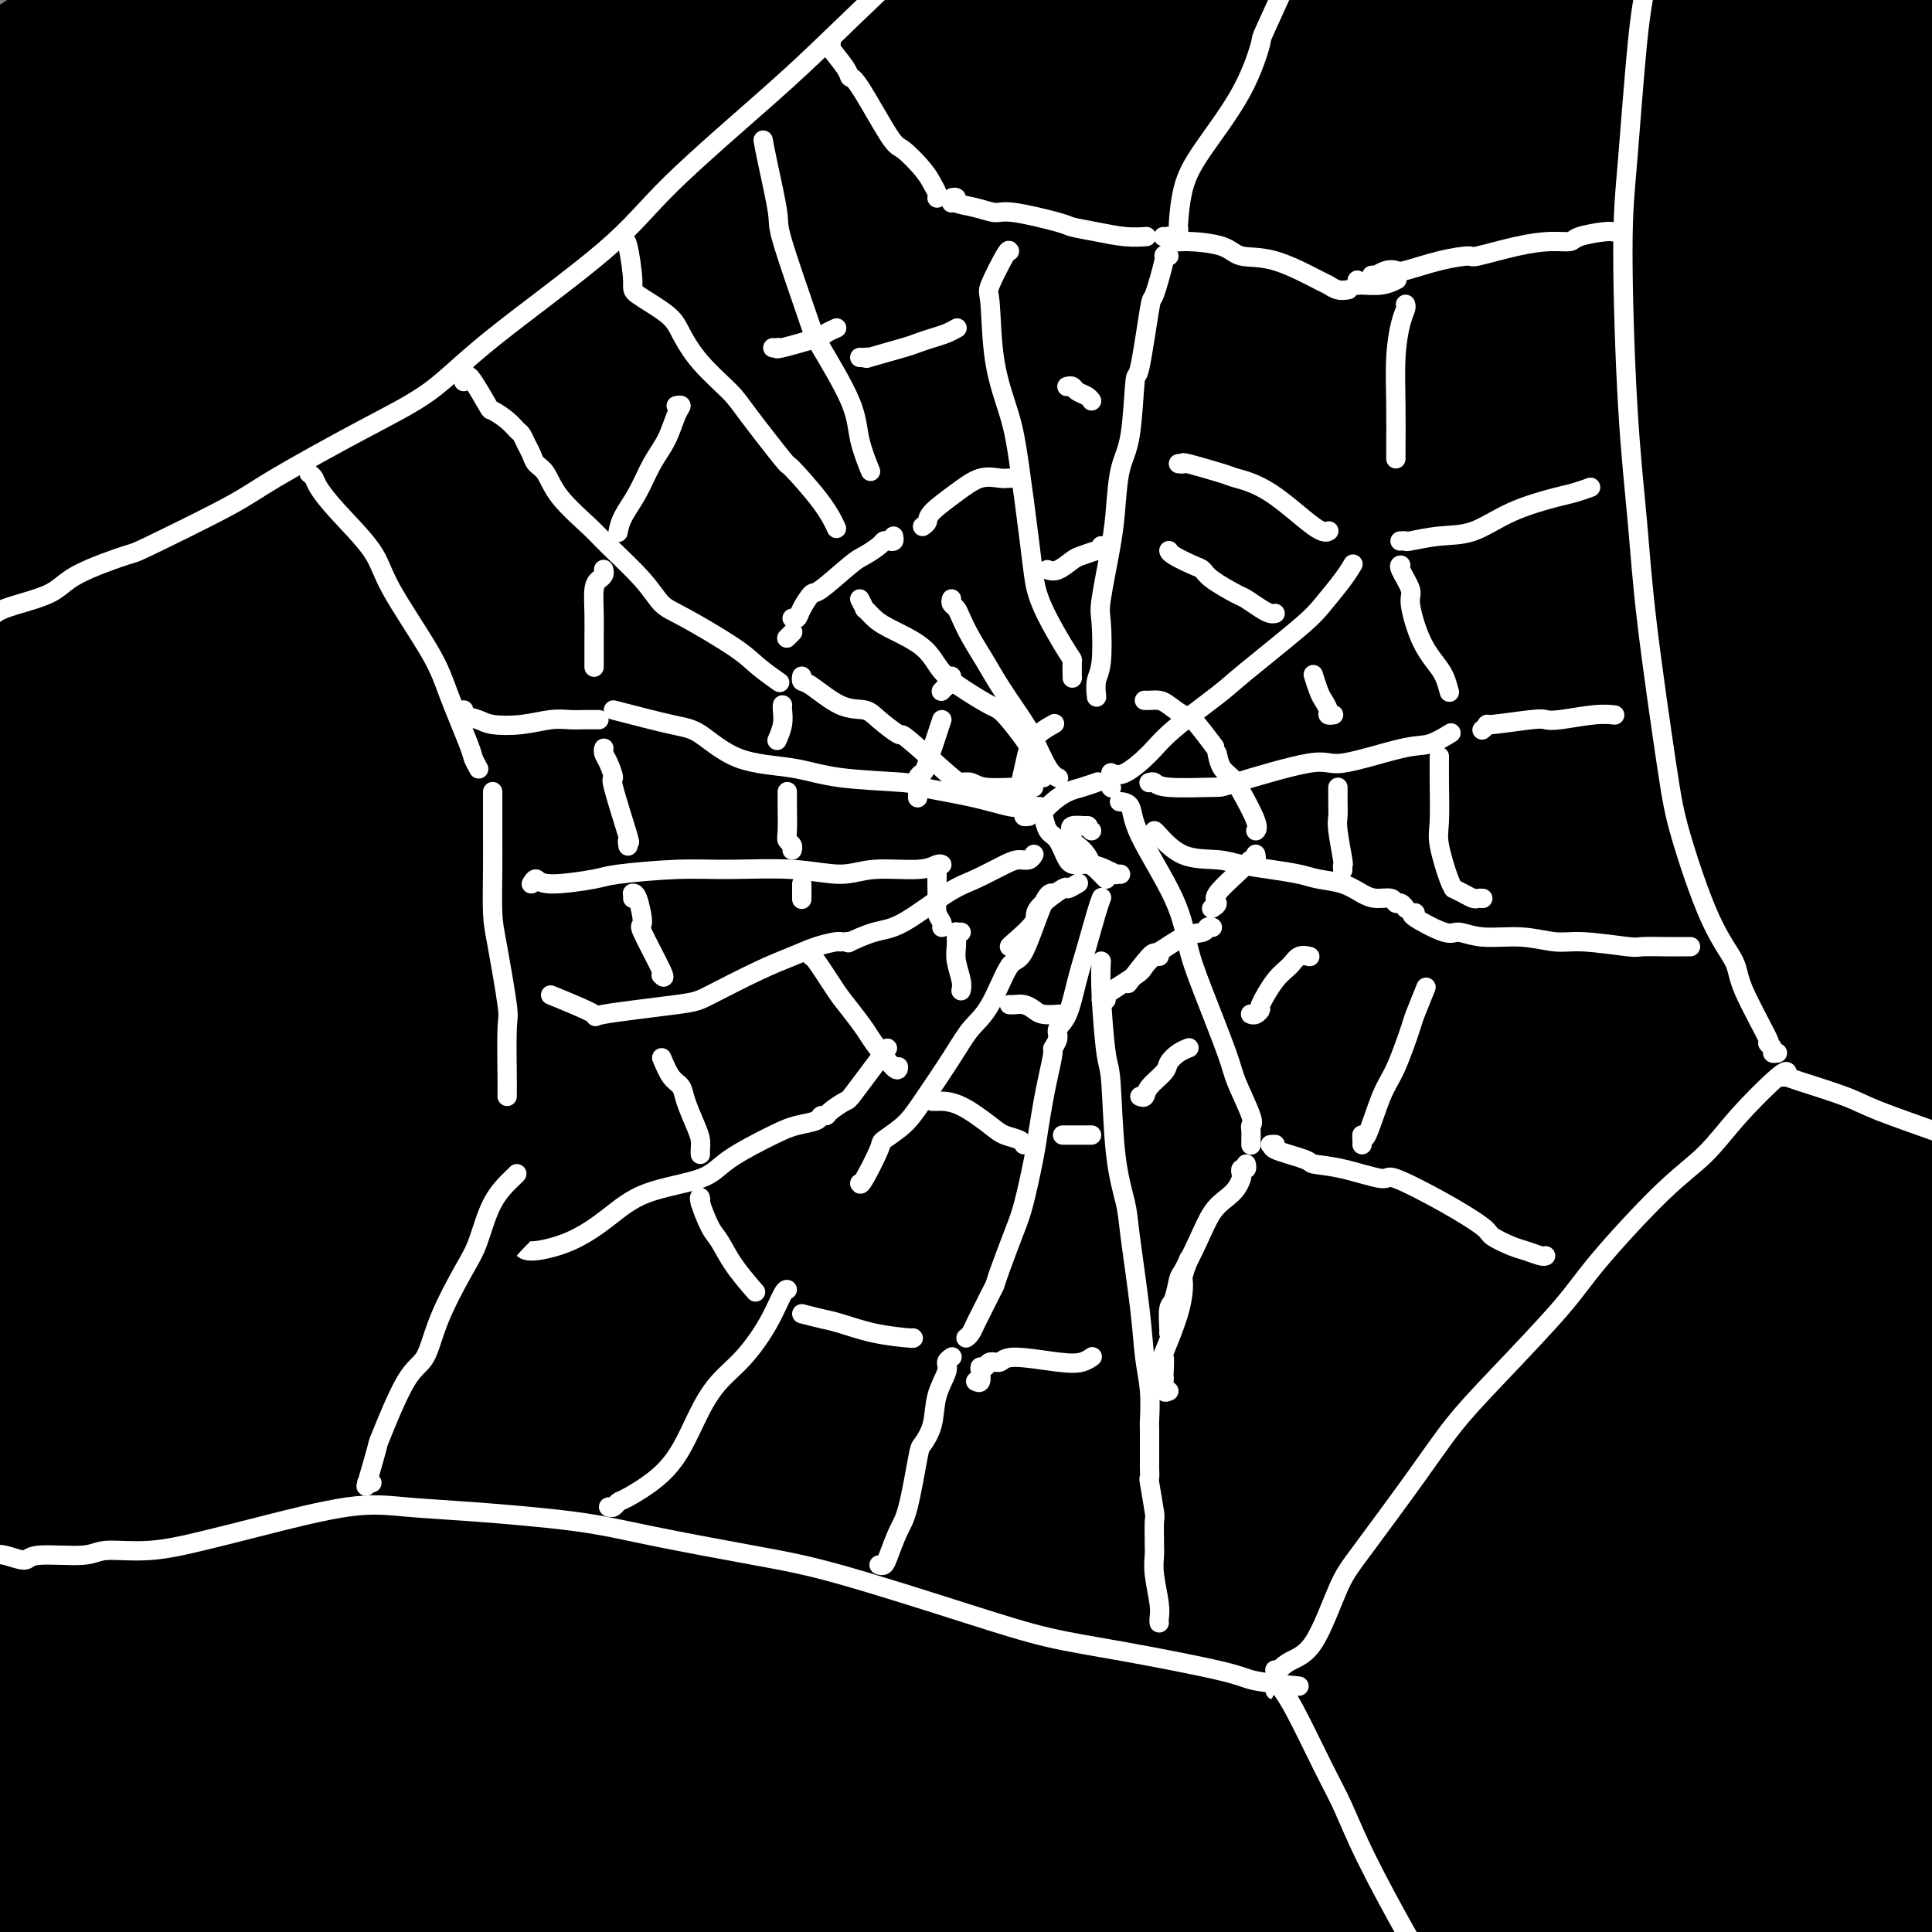 <svg viewBox='0 0 400 400' version='1.1' xmlns='http://www.w3.org/2000/svg' xmlns:xlink='http://www.w3.org/1999/xlink'><rect x="0" y="0" width="400" height="400" fill="#808080" stroke="none"/><g fill='none' stroke='#000000' stroke-width='28' stroke-linecap='round' stroke-linejoin='round'><path d='M11,23c-3.185,0.025 -6.370,0.049 -8,0c-1.630,-0.049 -1.706,-0.172 -2,0c-0.294,0.172 -0.808,0.638 0,0c0.808,-0.638 2.936,-2.381 5,-5c2.064,-2.619 4.063,-6.114 7,-9c2.937,-2.886 6.810,-5.163 10,-8c3.190,-2.837 5.695,-6.235 8,-8c2.305,-1.765 4.408,-1.897 5,-2c0.592,-0.103 -0.327,-0.176 -1,0c-0.673,0.176 -1.099,0.601 -5,4c-3.901,3.399 -11.275,9.772 -17,14c-5.725,4.228 -9.801,6.310 -15,10c-5.199,3.690 -11.522,8.988 -14,11c-2.478,2.012 -1.110,0.739 -1,1c0.110,0.261 -1.039,2.055 1,1c2.039,-1.055 7.264,-4.959 12,-8c4.736,-3.041 8.981,-5.220 17,-10c8.019,-4.780 19.812,-12.163 28,-17c8.188,-4.837 12.770,-7.128 17,-9c4.230,-1.872 8.106,-3.324 10,-4c1.894,-0.676 1.805,-0.577 0,1c-1.805,1.577 -5.325,4.630 -16,13c-10.675,8.370 -28.503,22.057 -41,31c-12.497,8.943 -19.663,13.144 -29,20c-9.337,6.856 -20.845,16.368 -26,21c-5.155,4.632 -3.957,4.382 -4,5c-0.043,0.618 -1.326,2.102 5,-2c6.326,-4.102 20.263,-13.790 31,-21c10.737,-7.210 18.275,-11.941 35,-22c16.725,-10.059 42.636,-25.445 60,-35c17.364,-9.555 26.182,-13.277 35,-17'/><path d='M118,-22c19.242,-9.714 19.848,-8.001 22,-8c2.152,0.001 5.851,-1.712 5,0c-0.851,1.712 -6.253,6.847 -22,17c-15.747,10.153 -41.841,25.322 -62,38c-20.159,12.678 -34.384,22.864 -48,32c-13.616,9.136 -26.624,17.220 -38,26c-11.376,8.780 -21.120,18.254 -27,23c-5.880,4.746 -7.894,4.765 0,-1c7.894,-5.765 25.698,-17.313 39,-27c13.302,-9.687 22.103,-17.513 44,-31c21.897,-13.487 56.890,-32.636 80,-45c23.110,-12.364 34.336,-17.944 47,-24c12.664,-6.056 26.765,-12.587 36,-16c9.235,-3.413 13.604,-3.706 14,-2c0.396,1.706 -3.181,5.413 -21,17c-17.819,11.587 -49.881,31.055 -73,45c-23.119,13.945 -37.297,22.366 -62,39c-24.703,16.634 -59.932,41.482 -80,56c-20.068,14.518 -24.975,18.706 -30,23c-5.025,4.294 -10.169,8.695 -7,7c3.169,-1.695 14.652,-9.486 25,-17c10.348,-7.514 19.562,-14.750 44,-32c24.438,-17.250 64.100,-44.514 94,-62c29.900,-17.486 50.036,-25.192 70,-34c19.964,-8.808 39.754,-18.716 59,-27c19.246,-8.284 37.948,-14.944 47,-18c9.052,-3.056 8.453,-2.507 -3,4c-11.453,6.507 -33.761,18.971 -56,32c-22.239,13.029 -44.411,26.623 -68,40c-23.589,13.377 -48.597,26.536 -79,46c-30.403,19.464 -66.202,45.232 -102,71'/><path d='M-34,150c-24.364,17.813 -34.274,26.845 -43,34c-8.726,7.155 -16.269,12.432 -18,13c-1.731,0.568 2.348,-3.574 21,-18c18.652,-14.426 51.876,-39.136 80,-59c28.124,-19.864 51.148,-34.883 74,-49c22.852,-14.117 45.531,-27.333 79,-44c33.469,-16.667 77.726,-36.786 103,-47c25.274,-10.214 31.563,-10.522 38,-12c6.437,-1.478 13.021,-4.126 6,0c-7.021,4.126 -27.647,15.026 -46,24c-18.353,8.974 -34.432,16.023 -71,36c-36.568,19.977 -93.626,52.884 -132,77c-38.374,24.116 -58.063,39.441 -77,54c-18.937,14.559 -37.122,28.351 -50,39c-12.878,10.649 -20.449,18.156 -23,21c-2.551,2.844 -0.081,1.026 19,-14c19.081,-15.026 54.775,-43.259 81,-63c26.225,-19.741 42.983,-30.991 80,-53c37.017,-22.009 94.294,-54.778 132,-74c37.706,-19.222 55.840,-24.897 74,-31c18.160,-6.103 36.347,-12.635 46,-15c9.653,-2.365 10.773,-0.563 7,2c-3.773,2.563 -12.440,5.888 -43,20c-30.560,14.112 -83.012,39.011 -120,58c-36.988,18.989 -58.513,32.067 -97,57c-38.487,24.933 -93.937,61.722 -125,84c-31.063,22.278 -37.741,30.044 -46,38c-8.259,7.956 -18.100,16.102 -14,13c4.100,-3.102 22.142,-17.450 39,-31c16.858,-13.550 32.531,-26.300 66,-49c33.469,-22.700 84.735,-55.350 136,-88'/><path d='M142,73c39.408,-22.449 69.927,-34.570 99,-47c29.073,-12.430 56.701,-25.169 85,-35c28.299,-9.831 57.269,-16.754 73,-20c15.731,-3.246 18.222,-2.815 3,4c-15.222,6.815 -48.158,20.014 -76,31c-27.842,10.986 -50.592,19.761 -93,41c-42.408,21.239 -104.475,54.944 -145,79c-40.525,24.056 -59.510,38.463 -79,53c-19.490,14.537 -39.486,29.205 -52,39c-12.514,9.795 -17.547,14.718 -17,15c0.547,0.282 6.674,-4.078 28,-21c21.326,-16.922 57.852,-46.405 90,-68c32.148,-21.595 59.920,-35.301 86,-50c26.080,-14.699 50.470,-30.389 88,-47c37.530,-16.611 88.201,-34.141 118,-44c29.799,-9.859 38.725,-12.045 46,-13c7.275,-0.955 12.899,-0.677 9,2c-3.899,2.677 -17.321,7.753 -33,14c-15.679,6.247 -33.615,13.666 -72,31c-38.385,17.334 -97.219,44.582 -137,64c-39.781,19.418 -60.510,31.007 -92,52c-31.490,20.993 -73.742,51.390 -96,68c-22.258,16.610 -24.523,19.432 -24,20c0.523,0.568 3.833,-1.120 15,-9c11.167,-7.880 30.191,-21.954 48,-36c17.809,-14.046 34.403,-28.066 71,-50c36.597,-21.934 93.199,-51.783 130,-70c36.801,-18.217 53.802,-24.800 82,-35c28.198,-10.200 67.592,-24.015 88,-31c20.408,-6.985 21.831,-7.138 21,-6c-0.831,1.138 -3.915,3.569 -7,6'/><path d='M399,10c-14.811,6.195 -48.340,18.681 -75,29c-26.660,10.319 -46.451,18.470 -88,40c-41.549,21.530 -104.857,56.440 -146,81c-41.143,24.560 -60.122,38.769 -80,54c-19.878,15.231 -40.657,31.484 -54,43c-13.343,11.516 -19.252,18.297 -22,21c-2.748,2.703 -2.337,1.330 17,-14c19.337,-15.330 57.600,-44.618 85,-65c27.400,-20.382 43.936,-31.859 82,-53c38.064,-21.141 97.654,-51.946 138,-70c40.346,-18.054 61.447,-23.355 83,-30c21.553,-6.645 43.558,-14.632 61,-19c17.442,-4.368 30.319,-5.116 36,-5c5.681,0.116 4.164,1.094 -17,9c-21.164,7.906 -61.975,22.738 -96,37c-34.025,14.262 -61.264,27.955 -91,42c-29.736,14.045 -61.971,28.444 -103,52c-41.029,23.556 -90.853,56.271 -119,76c-28.147,19.729 -34.615,26.472 -40,32c-5.385,5.528 -9.685,9.842 -6,7c3.685,-2.842 15.356,-12.839 28,-23c12.644,-10.161 26.260,-20.484 60,-42c33.740,-21.516 87.603,-54.223 125,-75c37.397,-20.777 58.327,-29.622 95,-44c36.673,-14.378 89.090,-34.287 120,-45c30.910,-10.713 40.313,-12.230 50,-14c9.687,-1.770 19.656,-3.792 17,-2c-2.656,1.792 -17.939,7.398 -34,13c-16.061,5.602 -32.901,11.201 -72,27c-39.099,15.799 -100.457,41.800 -144,63c-43.543,21.200 -69.272,37.600 -95,54'/><path d='M114,189c-37.351,23.584 -83.230,55.545 -107,73c-23.770,17.455 -25.433,20.403 -30,25c-4.567,4.597 -12.040,10.842 -4,6c8.040,-4.842 31.592,-20.771 50,-34c18.408,-13.229 31.672,-23.757 67,-45c35.328,-21.243 92.719,-53.200 135,-74c42.281,-20.800 69.452,-30.441 96,-40c26.548,-9.559 52.475,-19.035 78,-26c25.525,-6.965 50.649,-11.417 65,-14c14.351,-2.583 17.927,-3.295 6,2c-11.927,5.295 -39.359,16.597 -62,25c-22.641,8.403 -40.491,13.905 -82,32c-41.509,18.095 -106.678,48.781 -150,71c-43.322,22.219 -64.797,35.970 -86,50c-21.203,14.030 -42.132,28.340 -57,40c-14.868,11.660 -23.674,20.669 -28,25c-4.326,4.331 -4.173,3.985 10,-6c14.173,-9.985 42.364,-29.610 69,-47c26.636,-17.390 51.716,-32.546 77,-47c25.284,-14.454 50.774,-28.208 90,-46c39.226,-17.792 92.190,-39.624 126,-52c33.810,-12.376 48.466,-15.298 62,-18c13.534,-2.702 25.948,-5.185 32,-6c6.052,-0.815 5.744,0.039 -15,8c-20.744,7.961 -61.923,23.031 -97,37c-35.077,13.969 -64.053,26.838 -95,41c-30.947,14.162 -63.864,29.618 -106,56c-42.136,26.382 -93.490,63.690 -124,87c-30.510,23.310 -40.176,32.622 -49,41c-8.824,8.378 -16.807,15.822 -15,15c1.807,-0.822 13.403,-9.911 25,-19'/><path d='M-5,349c9.317,-7.504 20.110,-16.764 51,-39c30.890,-22.236 81.877,-57.448 118,-80c36.123,-22.552 57.380,-32.444 94,-47c36.620,-14.556 88.602,-33.775 118,-44c29.398,-10.225 36.212,-11.457 44,-13c7.788,-1.543 16.549,-3.396 13,-1c-3.549,2.396 -19.407,9.041 -34,15c-14.593,5.959 -27.921,11.232 -64,28c-36.079,16.768 -94.910,45.032 -135,66c-40.090,20.968 -61.439,34.642 -94,58c-32.561,23.358 -76.333,56.402 -98,74c-21.667,17.598 -21.228,19.749 -24,23c-2.772,3.251 -8.756,7.601 0,0c8.756,-7.601 32.253,-27.152 51,-42c18.747,-14.848 32.743,-24.993 66,-47c33.257,-22.007 85.776,-55.875 124,-77c38.224,-21.125 62.152,-29.508 85,-38c22.848,-8.492 44.614,-17.093 64,-23c19.386,-5.907 36.390,-9.121 45,-11c8.610,-1.879 8.825,-2.424 -4,2c-12.825,4.424 -38.691,13.817 -64,23c-25.309,9.183 -50.060,18.156 -75,29c-24.940,10.844 -50.067,23.557 -89,47c-38.933,23.443 -91.671,57.615 -123,81c-31.329,23.385 -41.248,35.984 -52,47c-10.752,11.016 -22.338,20.449 -25,23c-2.662,2.551 3.599,-1.781 10,-7c6.401,-5.219 12.943,-11.327 36,-28c23.057,-16.673 62.631,-43.912 92,-63c29.369,-19.088 48.534,-30.025 81,-46c32.466,-15.975 78.233,-36.987 124,-58'/><path d='M330,201c31.881,-13.601 49.583,-18.602 70,-24c20.417,-5.398 43.548,-11.193 55,-14c11.452,-2.807 11.223,-2.624 2,0c-9.223,2.624 -27.440,7.691 -49,15c-21.560,7.309 -46.461,16.861 -71,26c-24.539,9.139 -48.714,17.864 -89,38c-40.286,20.136 -96.683,51.683 -133,75c-36.317,23.317 -52.556,38.405 -69,53c-16.444,14.595 -33.094,28.699 -43,38c-9.906,9.301 -13.068,13.801 -12,14c1.068,0.199 6.367,-3.901 25,-18c18.633,-14.099 50.600,-38.197 74,-56c23.400,-17.803 38.232,-29.313 73,-50c34.768,-20.687 89.470,-50.553 128,-69c38.530,-18.447 60.887,-25.476 83,-33c22.113,-7.524 43.983,-15.544 64,-21c20.017,-5.456 38.181,-8.350 47,-10c8.819,-1.650 8.292,-2.058 -5,1c-13.292,3.058 -39.348,9.582 -64,17c-24.652,7.418 -47.899,15.731 -71,24c-23.101,8.269 -46.056,16.494 -86,37c-39.944,20.506 -96.877,53.291 -132,76c-35.123,22.709 -48.437,35.340 -64,49c-15.563,13.660 -33.377,28.348 -40,34c-6.623,5.652 -2.057,2.267 1,1c3.057,-1.267 4.604,-0.418 22,-11c17.396,-10.582 50.642,-32.595 74,-48c23.358,-15.405 36.828,-24.201 69,-42c32.172,-17.799 83.046,-44.600 119,-61c35.954,-16.400 56.987,-22.400 77,-28c20.013,-5.600 39.007,-10.800 58,-16'/><path d='M443,198c17.577,-4.371 32.519,-7.297 40,-9c7.481,-1.703 7.499,-2.181 -6,1c-13.499,3.181 -40.517,10.021 -61,16c-20.483,5.979 -34.432,11.096 -68,26c-33.568,14.904 -86.753,39.594 -124,60c-37.247,20.406 -58.554,36.526 -79,51c-20.446,14.474 -40.030,27.302 -55,39c-14.970,11.698 -25.327,22.268 -28,26c-2.673,3.732 2.337,0.628 6,-1c3.663,-1.628 5.980,-1.780 25,-13c19.020,-11.220 54.742,-33.509 79,-50c24.258,-16.491 37.050,-27.184 69,-44c31.950,-16.816 83.058,-39.755 115,-53c31.942,-13.245 44.719,-16.796 62,-21c17.281,-4.204 39.065,-9.060 48,-11c8.935,-1.940 5.020,-0.964 2,0c-3.020,0.964 -5.145,1.917 -26,10c-20.855,8.083 -60.440,23.297 -88,35c-27.560,11.703 -43.093,19.894 -74,37c-30.907,17.106 -77.186,43.127 -104,60c-26.814,16.873 -34.164,24.599 -42,33c-7.836,8.401 -16.159,17.476 -18,21c-1.841,3.524 2.802,1.495 7,0c4.198,-1.495 7.953,-2.457 26,-13c18.047,-10.543 50.387,-30.668 73,-45c22.613,-14.332 35.499,-22.870 62,-36c26.501,-13.130 66.618,-30.853 91,-41c24.382,-10.147 33.030,-12.720 42,-15c8.970,-2.280 18.261,-4.268 20,-5c1.739,-0.732 -4.075,-0.209 -14,3c-9.925,3.209 -23.963,9.105 -38,15'/><path d='M385,274c-24.662,10.780 -60.317,28.731 -85,42c-24.683,13.269 -38.395,21.856 -57,35c-18.605,13.144 -42.102,30.846 -53,40c-10.898,9.154 -9.197,9.760 -9,11c0.197,1.240 -1.108,3.114 6,2c7.108,-1.114 22.631,-5.216 35,-11c12.369,-5.784 21.584,-13.249 46,-27c24.416,-13.751 64.032,-33.786 90,-47c25.968,-13.214 38.289,-19.606 51,-25c12.711,-5.394 25.811,-9.790 33,-12c7.189,-2.210 8.466,-2.236 7,-2c-1.466,0.236 -5.675,0.732 -20,7c-14.325,6.268 -38.765,18.307 -58,28c-19.235,9.693 -33.265,17.040 -47,24c-13.735,6.960 -27.175,13.533 -41,22c-13.825,8.467 -28.036,18.829 -35,24c-6.964,5.171 -6.682,5.150 -4,5c2.682,-0.150 7.764,-0.430 14,-2c6.236,-1.570 13.624,-4.432 31,-13c17.376,-8.568 44.738,-22.843 64,-32c19.262,-9.157 30.423,-13.198 42,-17c11.577,-3.802 23.570,-7.366 31,-10c7.430,-2.634 10.298,-4.339 12,-5c1.702,-0.661 2.238,-0.280 -8,5c-10.238,5.280 -31.249,15.459 -47,23c-15.751,7.541 -26.243,12.445 -37,17c-10.757,4.555 -21.780,8.762 -33,15c-11.220,6.238 -22.636,14.507 -28,18c-5.364,3.493 -4.675,2.210 -2,3c2.675,0.790 7.336,3.654 14,4c6.664,0.346 15.332,-1.827 24,-4'/><path d='M321,392c8.498,-1.810 17.742,-4.336 32,-9c14.258,-4.664 33.529,-11.467 45,-15c11.471,-3.533 15.143,-3.795 18,-5c2.857,-1.205 4.898,-3.354 4,-3c-0.898,0.354 -4.734,3.211 -14,7c-9.266,3.789 -23.960,8.511 -34,12c-10.040,3.489 -15.426,5.745 -21,9c-5.574,3.255 -11.337,7.508 -15,10c-3.663,2.492 -5.226,3.224 -7,4c-1.774,0.776 -3.758,1.598 0,1c3.758,-0.598 13.258,-2.614 22,-5c8.742,-2.386 16.726,-5.143 24,-7c7.274,-1.857 13.839,-2.815 22,-5c8.161,-2.185 17.918,-5.596 22,-7c4.082,-1.404 2.489,-0.801 0,0c-2.489,0.801 -5.875,1.801 -11,3c-5.125,1.199 -11.989,2.598 -18,4c-6.011,1.402 -11.170,2.808 -21,6c-9.830,3.192 -24.331,8.169 -34,12c-9.669,3.831 -14.507,6.517 -23,9c-8.493,2.483 -20.640,4.765 -28,6c-7.360,1.235 -9.933,1.423 -15,1c-5.067,-0.423 -12.630,-1.457 -18,-3c-5.370,-1.543 -8.548,-3.593 -11,-5c-2.452,-1.407 -4.179,-2.170 -6,-3c-1.821,-0.830 -3.735,-1.727 -5,-2c-1.265,-0.273 -1.880,0.079 -1,0c0.880,-0.079 3.257,-0.588 7,-1c3.743,-0.412 8.854,-0.726 14,-1c5.146,-0.274 10.327,-0.507 19,-1c8.673,-0.493 20.836,-1.247 33,-2'/><path d='M301,402c14.809,-1.867 15.831,-4.033 24,-6c8.169,-1.967 23.483,-3.735 33,-5c9.517,-1.265 13.235,-2.026 17,-4c3.765,-1.974 7.576,-5.162 10,-7c2.424,-1.838 3.462,-2.327 4,-5c0.538,-2.673 0.576,-7.529 -1,-11c-1.576,-3.471 -4.766,-5.557 -7,-8c-2.234,-2.443 -3.511,-5.245 -5,-7c-1.489,-1.755 -3.190,-2.464 -4,-3c-0.810,-0.536 -0.730,-0.898 -1,-1c-0.270,-0.102 -0.891,0.057 -1,0c-0.109,-0.057 0.294,-0.332 2,0c1.706,0.332 4.714,1.269 11,1c6.286,-0.269 15.850,-1.744 23,-3c7.150,-1.256 11.887,-2.295 16,-4c4.113,-1.705 7.602,-4.078 10,-6c2.398,-1.922 3.706,-3.395 5,-4c1.294,-0.605 2.576,-0.342 0,-2c-2.576,-1.658 -9.010,-5.238 -15,-6c-5.990,-0.762 -11.536,1.292 -18,3c-6.464,1.708 -13.845,3.069 -28,8c-14.155,4.931 -35.083,13.432 -49,19c-13.917,5.568 -20.821,8.203 -31,12c-10.179,3.797 -23.633,8.758 -30,11c-6.367,2.242 -5.648,1.767 -6,2c-0.352,0.233 -1.775,1.173 -1,0c0.775,-1.173 3.746,-4.461 7,-8c3.254,-3.539 6.790,-7.330 17,-15c10.210,-7.670 27.095,-19.219 39,-27c11.905,-7.781 18.830,-11.795 29,-17c10.170,-5.205 23.585,-11.603 37,-18'/><path d='M388,291c13.486,-6.696 14.201,-5.935 15,-6c0.799,-0.065 1.683,-0.957 1,-1c-0.683,-0.043 -2.933,0.764 -7,2c-4.067,1.236 -9.951,2.902 -22,7c-12.049,4.098 -30.263,10.629 -43,16c-12.737,5.371 -19.999,9.583 -28,14c-8.001,4.417 -16.743,9.040 -24,13c-7.257,3.960 -13.029,7.259 -16,9c-2.971,1.741 -3.141,1.924 0,2c3.141,0.076 9.594,0.043 15,-1c5.406,-1.043 9.764,-3.097 21,-8c11.236,-4.903 29.349,-12.655 42,-18c12.651,-5.345 19.840,-8.283 28,-11c8.160,-2.717 17.290,-5.214 24,-7c6.710,-1.786 10.999,-2.862 14,-3c3.001,-0.138 4.712,0.664 1,6c-3.712,5.336 -12.848,15.208 -20,23c-7.152,7.792 -12.320,13.504 -17,18c-4.680,4.496 -8.873,7.777 -13,12c-4.127,4.223 -8.186,9.389 -10,12c-1.814,2.611 -1.381,2.666 -2,3c-0.619,0.334 -2.290,0.947 -1,1c1.290,0.053 5.543,-0.455 9,-1c3.457,-0.545 6.120,-1.128 11,-3c4.880,-1.872 11.976,-5.034 16,-7c4.024,-1.966 4.976,-2.735 6,-3c1.024,-0.265 2.120,-0.027 2,0c-0.120,0.027 -1.455,-0.158 -4,0c-2.545,0.158 -6.301,0.658 -10,2c-3.699,1.342 -7.343,3.526 -11,5c-3.657,1.474 -7.329,2.237 -11,3'/><path d='M354,370c-6.563,1.783 -5.969,1.242 -6,1c-0.031,-0.242 -0.687,-0.184 0,0c0.687,0.184 2.717,0.495 4,1c1.283,0.505 1.818,1.204 2,1c0.182,-0.204 0.012,-1.310 1,1c0.988,2.310 3.136,8.037 4,11c0.864,2.963 0.445,3.161 0,5c-0.445,1.839 -0.916,5.320 -1,7c-0.084,1.680 0.218,1.558 0,2c-0.218,0.442 -0.955,1.449 0,2c0.955,0.551 3.604,0.648 6,0c2.396,-0.648 4.541,-2.039 9,-4c4.459,-1.961 11.232,-4.492 17,-6c5.768,-1.508 10.532,-1.994 15,-3c4.468,-1.006 8.640,-2.534 13,-3c4.360,-0.466 8.909,0.129 11,0c2.091,-0.129 1.724,-0.982 1,0c-0.724,0.982 -1.806,3.797 -4,6c-2.194,2.203 -5.499,3.792 -12,6c-6.501,2.208 -16.196,5.035 -24,7c-7.804,1.965 -13.716,3.067 -18,4c-4.284,0.933 -6.938,1.695 -8,2c-1.062,0.305 -0.531,0.152 0,0'/></g>
<g fill='none' stroke='#FFFFFF' stroke-width='4' stroke-linecap='round' stroke-linejoin='round'><path d='M-3,127c-0.088,0.380 -0.176,0.760 0,1c0.176,0.240 0.616,0.340 1,0c0.384,-0.340 0.713,-1.121 3,-2c2.287,-0.879 6.534,-1.855 9,-3c2.466,-1.145 3.152,-2.457 6,-4c2.848,-1.543 7.859,-3.317 10,-4c2.141,-0.683 1.413,-0.276 5,-2c3.587,-1.724 11.490,-5.580 16,-8c4.510,-2.420 5.628,-3.403 10,-6c4.372,-2.597 11.997,-6.809 18,-10c6.003,-3.191 10.384,-5.361 14,-8c3.616,-2.639 6.466,-5.746 13,-11c6.534,-5.254 16.751,-12.655 23,-18c6.249,-5.345 8.531,-8.635 14,-14c5.469,-5.365 14.126,-12.804 20,-18c5.874,-5.196 8.967,-8.148 14,-13c5.033,-4.852 12.008,-11.602 17,-16c4.992,-4.398 8.001,-6.444 11,-9c2.999,-2.556 5.990,-5.623 8,-8c2.010,-2.377 3.041,-4.063 5,-6c1.959,-1.937 4.845,-4.125 6,-5c1.155,-0.875 0.577,-0.438 0,0'/><path d='M-2,321c0.453,0.412 0.905,0.824 1,1c0.095,0.176 -0.168,0.115 0,0c0.168,-0.115 0.768,-0.284 2,0c1.232,0.284 3.098,1.020 4,1c0.902,-0.020 0.842,-0.795 3,-1c2.158,-0.205 6.534,0.162 9,0c2.466,-0.162 3.023,-0.853 5,-1c1.977,-0.147 5.374,0.251 9,0c3.626,-0.251 7.482,-1.151 11,-2c3.518,-0.849 6.698,-1.648 12,-3c5.302,-1.352 12.726,-3.258 18,-4c5.274,-0.742 8.397,-0.319 12,0c3.603,0.319 7.686,0.535 14,1c6.314,0.465 14.861,1.180 21,2c6.139,0.820 9.872,1.746 16,3c6.128,1.254 14.653,2.837 21,4c6.347,1.163 10.516,1.904 18,4c7.484,2.096 18.282,5.545 26,8c7.718,2.455 12.357,3.915 17,5c4.643,1.085 9.291,1.793 16,3c6.709,1.207 15.479,2.911 20,4c4.521,1.089 4.794,1.562 7,2c2.206,0.438 6.345,0.839 8,1c1.655,0.161 0.828,0.080 0,0'/><path d='M264,346c0.017,0.073 0.034,0.146 0,0c-0.034,-0.146 -0.120,-0.511 0,0c0.120,0.511 0.446,1.898 1,3c0.554,1.102 1.335,1.919 3,5c1.665,3.081 4.215,8.427 6,12c1.785,3.573 2.804,5.375 4,8c1.196,2.625 2.568,6.075 5,11c2.432,4.925 5.924,11.326 8,15c2.076,3.674 2.736,4.621 3,5c0.264,0.379 0.132,0.189 0,0'/><path d='M264,347c-0.000,-0.122 -0.000,-0.244 0,0c0.000,0.244 0.000,0.855 0,1c-0.000,0.145 -0.000,-0.175 0,0c0.000,0.175 0.001,0.847 0,1c-0.001,0.153 -0.002,-0.213 0,0c0.002,0.213 0.008,1.003 0,1c-0.008,-0.003 -0.030,-0.801 0,-1c0.030,-0.199 0.112,0.201 0,0c-0.112,-0.201 -0.416,-1.002 0,-2c0.416,-0.998 1.554,-2.192 3,-3c1.446,-0.808 3.199,-1.231 5,-4c1.801,-2.769 3.650,-7.884 5,-11c1.350,-3.116 2.202,-4.232 5,-8c2.798,-3.768 7.542,-10.186 11,-15c3.458,-4.814 5.629,-8.022 8,-11c2.371,-2.978 4.940,-5.725 9,-10c4.060,-4.275 9.611,-10.078 13,-14c3.389,-3.922 4.617,-5.962 8,-10c3.383,-4.038 8.920,-10.073 13,-14c4.080,-3.927 6.701,-5.746 9,-8c2.299,-2.254 4.276,-4.944 7,-8c2.724,-3.056 6.195,-6.476 8,-8c1.805,-1.524 1.944,-1.150 2,-1c0.056,0.150 0.028,0.075 0,0'/><path d='M369,223c0.321,-0.039 0.642,-0.077 1,0c0.358,0.077 0.751,0.270 3,1c2.249,0.730 6.352,1.996 9,3c2.648,1.004 3.839,1.746 7,3c3.161,1.254 8.290,3.019 11,4c2.710,0.981 3.000,1.177 4,2c1.000,0.823 2.711,2.272 5,3c2.289,0.728 5.155,0.734 7,1c1.845,0.266 2.670,0.790 3,1c0.330,0.210 0.165,0.105 0,0'/><path d='M368,218c-0.463,0.072 -0.927,0.144 -1,0c-0.073,-0.144 0.243,-0.504 0,-1c-0.243,-0.496 -1.045,-1.129 -1,-1c0.045,0.129 0.938,1.020 0,-1c-0.938,-2.020 -3.705,-6.950 -5,-10c-1.295,-3.050 -1.117,-4.219 -2,-6c-0.883,-1.781 -2.827,-4.174 -5,-9c-2.173,-4.826 -4.575,-12.086 -6,-17c-1.425,-4.914 -1.875,-7.482 -3,-15c-1.125,-7.518 -2.926,-19.986 -4,-29c-1.074,-9.014 -1.420,-14.574 -2,-21c-0.580,-6.426 -1.393,-13.716 -2,-24c-0.607,-10.284 -1.007,-23.560 -1,-32c0.007,-8.440 0.420,-12.043 1,-19c0.580,-6.957 1.326,-17.269 2,-24c0.674,-6.731 1.277,-9.881 2,-13c0.723,-3.119 1.565,-6.207 2,-8c0.435,-1.793 0.463,-2.290 1,-3c0.537,-0.710 1.582,-1.631 2,-2c0.418,-0.369 0.209,-0.184 0,0'/><path d='M172,10c-0.002,-0.422 -0.003,-0.845 0,-1c0.003,-0.155 0.011,-0.043 0,0c-0.011,0.043 -0.042,0.016 0,0c0.042,-0.016 0.157,-0.020 0,0c-0.157,0.020 -0.586,0.065 0,1c0.586,0.935 2.185,2.759 3,4c0.815,1.241 0.845,1.900 1,2c0.155,0.100 0.437,-0.360 2,2c1.563,2.360 4.409,7.539 6,10c1.591,2.461 1.929,2.204 3,3c1.071,0.796 2.875,2.644 4,4c1.125,1.356 1.569,2.219 2,3c0.431,0.781 0.847,1.479 1,2c0.153,0.521 0.044,0.863 0,1c-0.044,0.137 -0.022,0.068 0,0'/><path d='M197,42c-0.138,-0.398 -0.276,-0.796 0,-1c0.276,-0.204 0.966,-0.214 1,0c0.034,0.214 -0.590,0.653 0,1c0.590,0.347 2.393,0.604 4,1c1.607,0.396 3.019,0.932 4,1c0.981,0.068 1.532,-0.332 4,0c2.468,0.332 6.855,1.395 9,2c2.145,0.605 2.050,0.750 3,1c0.950,0.250 2.945,0.603 5,1c2.055,0.397 4.169,0.838 6,1c1.831,0.162 3.380,0.046 4,0c0.620,-0.046 0.310,-0.023 0,0'/><path d='M241,49c-0.119,-0.008 -0.237,-0.017 0,0c0.237,0.017 0.830,0.059 1,0c0.170,-0.059 -0.081,-0.218 0,0c0.081,0.218 0.495,0.815 1,1c0.505,0.185 1.102,-0.041 3,0c1.898,0.041 5.095,0.350 7,1c1.905,0.650 2.516,1.642 4,2c1.484,0.358 3.841,0.082 7,1c3.159,0.918 7.120,3.031 9,4c1.880,0.969 1.679,0.796 2,1c0.321,0.204 1.163,0.786 2,1c0.837,0.214 1.668,0.061 2,0c0.332,-0.061 0.166,-0.031 0,0'/><path d='M284,57c0.468,-0.029 0.937,-0.059 1,0c0.063,0.059 -0.278,0.205 0,0c0.278,-0.205 1.175,-0.763 2,-1c0.825,-0.237 1.577,-0.153 2,0c0.423,0.153 0.516,0.374 2,0c1.484,-0.374 4.360,-1.344 7,-2c2.640,-0.656 5.043,-0.998 6,-1c0.957,-0.002 0.466,0.336 2,0c1.534,-0.336 5.093,-1.348 8,-2c2.907,-0.652 5.161,-0.945 7,-1c1.839,-0.055 3.264,0.129 4,0c0.736,-0.129 0.785,-0.571 2,-1c1.215,-0.429 3.596,-0.846 5,-1c1.404,-0.154 1.830,-0.044 2,0c0.170,0.044 0.085,0.022 0,0'/><path d='M281,58c-0.016,0.431 -0.032,0.861 0,1c0.032,0.139 0.112,-0.014 1,0c0.888,0.014 2.585,0.196 4,0c1.415,-0.196 2.547,-0.770 3,-1c0.453,-0.230 0.226,-0.115 0,0'/><path d='M244,48c0.013,-0.477 0.026,-0.954 0,-1c-0.026,-0.046 -0.090,0.340 0,-1c0.090,-1.340 0.335,-4.405 1,-7c0.665,-2.595 1.752,-4.721 4,-8c2.248,-3.279 5.659,-7.711 8,-12c2.341,-4.289 3.612,-8.435 4,-10c0.388,-1.565 -0.106,-0.549 1,-3c1.106,-2.451 3.812,-8.368 5,-11c1.188,-2.632 0.858,-1.978 1,-2c0.142,-0.022 0.755,-0.721 1,-1c0.245,-0.279 0.123,-0.140 0,0'/><path d='M64,98c0.378,0.294 0.757,0.587 1,1c0.243,0.413 0.351,0.944 1,2c0.649,1.056 1.838,2.636 4,5c2.162,2.364 5.298,5.512 7,8c1.702,2.488 1.972,4.315 4,8c2.028,3.685 5.815,9.230 8,13c2.185,3.770 2.768,5.767 4,9c1.232,3.233 3.114,7.702 4,10c0.886,2.298 0.777,2.427 1,3c0.223,0.573 0.778,1.592 1,2c0.222,0.408 0.111,0.204 0,0'/><path d='M102,164c-0.000,-0.092 -0.001,-0.184 0,0c0.001,0.184 0.002,0.645 0,2c-0.002,1.355 -0.007,3.603 0,6c0.007,2.397 0.026,4.942 0,8c-0.026,3.058 -0.098,6.630 0,9c0.098,2.370 0.366,3.538 1,7c0.634,3.462 1.634,9.219 2,12c0.366,2.781 0.098,2.588 0,5c-0.098,2.412 -0.026,7.430 0,10c0.026,2.570 0.007,2.692 0,3c-0.007,0.308 -0.002,0.802 0,1c0.002,0.198 0.001,0.099 0,0'/><path d='M77,307c-0.418,-0.015 -0.836,-0.030 -1,0c-0.164,0.030 -0.072,0.106 0,0c0.072,-0.106 0.126,-0.392 0,0c-0.126,0.392 -0.431,1.462 0,0c0.431,-1.462 1.597,-5.457 2,-7c0.403,-1.543 0.044,-0.636 1,-3c0.956,-2.364 3.228,-8.001 5,-11c1.772,-2.999 3.043,-3.361 4,-5c0.957,-1.639 1.601,-4.555 3,-8c1.399,-3.445 3.552,-7.421 5,-10c1.448,-2.579 2.192,-3.763 3,-6c0.808,-2.237 1.681,-5.527 3,-8c1.319,-2.473 3.086,-4.127 4,-5c0.914,-0.873 0.975,-0.964 1,-1c0.025,-0.036 0.012,-0.018 0,0'/><path d='M96,147c-0.286,0.338 -0.573,0.675 0,1c0.573,0.325 2.005,0.637 3,1c0.995,0.363 1.555,0.777 3,1c1.445,0.223 3.777,0.256 6,0c2.223,-0.256 4.337,-0.801 6,-1c1.663,-0.199 2.877,-0.053 4,0c1.123,0.053 2.157,0.014 3,0c0.843,-0.014 1.496,-0.004 2,0c0.504,0.004 0.858,0.001 1,0c0.142,-0.001 0.071,-0.001 0,0'/><path d='M96,79c-0.008,-0.461 -0.017,-0.922 0,-1c0.017,-0.078 0.058,0.227 0,0c-0.058,-0.227 -0.215,-0.985 0,-1c0.215,-0.015 0.801,0.712 1,1c0.199,0.288 0.010,0.135 0,0c-0.010,-0.135 0.158,-0.254 1,1c0.842,1.254 2.358,3.879 3,5c0.642,1.121 0.410,0.737 1,1c0.590,0.263 2.004,1.172 3,2c0.996,0.828 1.576,1.573 2,2c0.424,0.427 0.694,0.535 1,1c0.306,0.465 0.648,1.287 1,2c0.352,0.713 0.713,1.318 1,2c0.287,0.682 0.499,1.442 1,2c0.501,0.558 1.292,0.914 2,2c0.708,1.086 1.333,2.903 3,5c1.667,2.097 4.376,4.473 6,6c1.624,1.527 2.164,2.204 4,4c1.836,1.796 4.969,4.710 7,7c2.031,2.290 2.962,3.956 4,5c1.038,1.044 2.184,1.468 5,3c2.816,1.532 7.301,4.174 10,6c2.699,1.826 3.611,2.838 5,4c1.389,1.162 3.254,2.475 4,3c0.746,0.525 0.373,0.263 0,0'/><path d='M214,163c-0.244,0.008 -0.489,0.016 -1,0c-0.511,-0.016 -1.289,-0.058 -3,0c-1.711,0.058 -4.354,0.214 -6,0c-1.646,-0.214 -2.294,-0.797 -3,-1c-0.706,-0.203 -1.470,-0.025 -2,0c-0.530,0.025 -0.825,-0.102 -3,-2c-2.175,-1.898 -6.228,-5.566 -8,-7c-1.772,-1.434 -1.262,-0.633 -2,-1c-0.738,-0.367 -2.723,-1.901 -4,-3c-1.277,-1.099 -1.845,-1.762 -3,-2c-1.155,-0.238 -2.898,-0.050 -5,-1c-2.102,-0.950 -4.563,-3.038 -6,-4c-1.437,-0.962 -1.848,-0.797 -2,-1c-0.152,-0.203 -0.043,-0.772 0,-1c0.043,-0.228 0.022,-0.114 0,0'/><path d='M242,53c-0.479,0.101 -0.958,0.201 -1,0c-0.042,-0.201 0.353,-0.705 0,1c-0.353,1.705 -1.456,5.617 -2,7c-0.544,1.383 -0.531,0.235 -1,3c-0.469,2.765 -1.421,9.441 -2,12c-0.579,2.559 -0.784,0.999 -1,3c-0.216,2.001 -0.444,7.562 -1,11c-0.556,3.438 -1.442,4.754 -2,7c-0.558,2.246 -0.790,5.424 -1,8c-0.210,2.576 -0.400,4.551 -1,8c-0.600,3.449 -1.611,8.371 -2,11c-0.389,2.629 -0.157,2.964 0,5c0.157,2.036 0.238,5.773 0,8c-0.238,2.227 -0.795,2.946 -1,4c-0.205,1.054 -0.059,2.444 0,3c0.059,0.556 0.029,0.278 0,0'/><path d='M129,50c0.296,-0.306 0.592,-0.611 1,1c0.408,1.611 0.928,5.139 1,7c0.072,1.861 -0.304,2.056 1,3c1.304,0.944 4.287,2.637 6,4c1.713,1.363 2.155,2.395 3,4c0.845,1.605 2.092,3.783 4,6c1.908,2.217 4.478,4.472 6,6c1.522,1.528 1.995,2.330 4,5c2.005,2.670 5.543,7.210 7,9c1.457,1.790 0.834,0.830 2,2c1.166,1.170 4.122,4.469 6,7c1.878,2.531 2.680,4.295 3,5c0.320,0.705 0.160,0.353 0,0'/><path d='M178,124c0.448,0.870 0.896,1.740 1,2c0.104,0.260 -0.134,-0.091 0,0c0.134,0.091 0.642,0.625 1,1c0.358,0.375 0.565,0.592 1,1c0.435,0.408 1.096,1.006 3,2c1.904,0.994 5.050,2.385 7,4c1.950,1.615 2.705,3.456 4,5c1.295,1.544 3.131,2.793 5,4c1.869,1.207 3.772,2.371 5,3c1.228,0.629 1.782,0.721 3,2c1.218,1.279 3.101,3.744 4,5c0.899,1.256 0.816,1.303 1,2c0.184,0.697 0.637,2.042 1,3c0.363,0.958 0.636,1.527 1,2c0.364,0.473 0.818,0.849 1,1c0.182,0.151 0.091,0.075 0,0'/><path d='M158,29c0.189,1.051 0.378,2.101 1,5c0.622,2.899 1.676,7.645 2,10c0.324,2.355 -0.083,2.318 1,6c1.083,3.682 3.657,11.082 5,15c1.343,3.918 1.457,4.354 3,7c1.543,2.646 4.517,7.503 6,11c1.483,3.497 1.476,5.634 2,8c0.524,2.366 1.578,4.962 2,6c0.422,1.038 0.211,0.519 0,0'/><path d='M197,124c-0.094,0.346 -0.188,0.693 0,1c0.188,0.307 0.657,0.576 1,1c0.343,0.424 0.560,1.005 1,2c0.440,0.995 1.104,2.406 2,4c0.896,1.594 2.025,3.372 3,5c0.975,1.628 1.796,3.105 3,5c1.204,1.895 2.792,4.207 4,6c1.208,1.793 2.035,3.068 3,5c0.965,1.932 2.067,4.520 3,6c0.933,1.480 1.695,1.851 2,2c0.305,0.149 0.152,0.074 0,0'/><path d='M209,52c-0.085,-0.213 -0.171,-0.426 -1,1c-0.829,1.426 -2.402,4.490 -3,6c-0.598,1.510 -0.220,1.466 0,4c0.220,2.534 0.283,7.646 1,12c0.717,4.354 2.090,7.951 3,11c0.910,3.049 1.358,5.550 2,10c0.642,4.450 1.478,10.850 2,15c0.522,4.150 0.728,6.051 1,8c0.272,1.949 0.609,3.945 2,7c1.391,3.055 3.837,7.169 5,9c1.163,1.831 1.044,1.377 1,2c-0.044,0.623 -0.013,2.321 0,3c0.013,0.679 0.006,0.340 0,0'/><path d='M127,147c4.560,1.181 9.120,2.362 12,3c2.880,0.638 4.079,0.735 6,2c1.921,1.265 4.563,3.700 8,5c3.437,1.300 7.669,1.464 11,2c3.331,0.536 5.760,1.443 10,2c4.240,0.557 10.289,0.762 13,1c2.711,0.238 2.082,0.509 4,1c1.918,0.491 6.381,1.203 10,2c3.619,0.797 6.393,1.677 8,2c1.607,0.323 2.048,0.087 3,0c0.952,-0.087 2.415,-0.025 3,0c0.585,0.025 0.293,0.012 0,0'/><path d='M114,206c3.994,1.637 7.988,3.274 9,4c1.012,0.726 -0.958,0.543 2,0c2.958,-0.543 10.842,-1.444 15,-2c4.158,-0.556 4.588,-0.766 7,-2c2.412,-1.234 6.804,-3.494 10,-5c3.196,-1.506 5.196,-2.260 7,-3c1.804,-0.740 3.411,-1.466 5,-2c1.589,-0.534 3.158,-0.874 4,-1c0.842,-0.126 0.955,-0.036 1,0c0.045,0.036 0.023,0.018 0,0'/><path d='M175,195c0.543,-0.056 1.085,-0.112 1,0c-0.085,0.112 -0.798,0.393 0,0c0.798,-0.393 3.106,-1.460 5,-2c1.894,-0.540 3.375,-0.551 6,-2c2.625,-1.449 6.395,-4.335 9,-6c2.605,-1.665 4.047,-2.110 6,-3c1.953,-0.890 4.418,-2.225 6,-3c1.582,-0.775 2.280,-0.991 3,-1c0.720,-0.009 1.463,0.190 2,0c0.537,-0.190 0.868,-0.769 1,-1c0.132,-0.231 0.066,-0.116 0,0'/><path d='M110,183c0.337,-0.560 0.673,-1.121 1,-1c0.327,0.121 0.643,0.922 3,1c2.357,0.078 6.755,-0.569 9,-1c2.245,-0.431 2.336,-0.647 5,-1c2.664,-0.353 7.902,-0.845 12,-1c4.098,-0.155 7.058,0.026 11,0c3.942,-0.026 8.867,-0.259 13,0c4.133,0.259 7.475,1.012 10,1c2.525,-0.012 4.232,-0.788 7,-1c2.768,-0.212 6.598,0.139 9,0c2.402,-0.139 3.378,-0.768 4,-1c0.622,-0.232 0.892,-0.066 1,0c0.108,0.066 0.054,0.033 0,0'/><path d='M107,258c0.385,-0.143 0.771,-0.286 1,0c0.229,0.286 0.302,1.000 2,1c1.698,-0.000 5.022,-0.714 8,-2c2.978,-1.286 5.609,-3.142 8,-5c2.391,-1.858 4.543,-3.716 8,-5c3.457,-1.284 8.219,-1.993 11,-3c2.781,-1.007 3.581,-2.312 6,-4c2.419,-1.688 6.455,-3.758 9,-5c2.545,-1.242 3.597,-1.655 5,-2c1.403,-0.345 3.157,-0.622 4,-1c0.843,-0.378 0.774,-0.857 1,-1c0.226,-0.143 0.748,0.051 1,0c0.252,-0.051 0.233,-0.348 1,-1c0.767,-0.652 2.319,-1.659 3,-2c0.681,-0.341 0.491,-0.015 2,-2c1.509,-1.985 4.717,-6.281 6,-8c1.283,-1.719 0.642,-0.859 0,0'/><path d='M209,196c-0.040,-0.028 -0.079,-0.055 1,-1c1.079,-0.945 3.277,-2.807 4,-4c0.723,-1.193 -0.030,-1.718 1,-3c1.030,-1.282 3.843,-3.323 5,-4c1.157,-0.677 0.658,0.010 1,0c0.342,-0.010 1.526,-0.717 2,-1c0.474,-0.283 0.237,-0.141 0,0'/><path d='M126,312c0.330,0.106 0.661,0.212 1,0c0.339,-0.212 0.688,-0.744 1,-1c0.312,-0.256 0.589,-0.238 2,-1c1.411,-0.762 3.958,-2.305 6,-4c2.042,-1.695 3.579,-3.543 5,-6c1.421,-2.457 2.727,-5.524 4,-8c1.273,-2.476 2.513,-4.362 4,-6c1.487,-1.638 3.222,-3.027 5,-5c1.778,-1.973 3.600,-4.529 5,-7c1.400,-2.471 2.377,-4.858 3,-6c0.623,-1.142 0.892,-1.041 1,-1c0.108,0.041 0.054,0.020 0,0'/><path d='M178,245c0.086,0.214 0.173,0.428 1,-1c0.827,-1.428 2.395,-4.499 3,-6c0.605,-1.501 0.247,-1.434 1,-2c0.753,-0.566 2.616,-1.767 4,-3c1.384,-1.233 2.289,-2.500 4,-5c1.711,-2.500 4.228,-6.233 6,-9c1.772,-2.767 2.800,-4.567 4,-6c1.200,-1.433 2.574,-2.499 4,-5c1.426,-2.501 2.904,-6.435 4,-8c1.096,-1.565 1.809,-0.760 3,-3c1.191,-2.240 2.859,-7.526 4,-10c1.141,-2.474 1.755,-2.135 2,-2c0.245,0.135 0.123,0.068 0,0'/><path d='M182,324c0.358,0.095 0.716,0.190 1,0c0.284,-0.190 0.495,-0.665 1,-2c0.505,-1.335 1.305,-3.531 2,-5c0.695,-1.469 1.284,-2.212 2,-5c0.716,-2.788 1.559,-7.622 2,-10c0.441,-2.378 0.481,-2.300 1,-3c0.519,-0.700 1.516,-2.177 2,-4c0.484,-1.823 0.455,-3.991 1,-6c0.545,-2.009 1.662,-3.859 2,-5c0.338,-1.141 -0.105,-1.574 0,-2c0.105,-0.426 0.759,-0.845 1,-1c0.241,-0.155 0.069,-0.044 0,0c-0.069,0.044 -0.034,0.022 0,0'/><path d='M200,277c0.325,-0.228 0.651,-0.456 1,-1c0.349,-0.544 0.722,-1.404 1,-2c0.278,-0.596 0.463,-0.928 1,-2c0.537,-1.072 1.428,-2.883 2,-4c0.572,-1.117 0.825,-1.540 1,-2c0.175,-0.460 0.270,-0.956 1,-3c0.730,-2.044 2.093,-5.635 3,-8c0.907,-2.365 1.356,-3.506 2,-6c0.644,-2.494 1.483,-6.343 2,-9c0.517,-2.657 0.712,-4.122 1,-6c0.288,-1.878 0.670,-4.169 1,-6c0.330,-1.831 0.609,-3.200 1,-5c0.391,-1.800 0.895,-4.029 1,-5c0.105,-0.971 -0.190,-0.684 0,-1c0.190,-0.316 0.866,-1.236 1,-2c0.134,-0.764 -0.273,-1.373 0,-2c0.273,-0.627 1.226,-1.272 2,-3c0.774,-1.728 1.370,-4.540 2,-7c0.630,-2.460 1.292,-4.566 2,-7c0.708,-2.434 1.460,-5.194 2,-7c0.540,-1.806 0.869,-2.659 1,-3c0.131,-0.341 0.066,-0.171 0,0'/><path d='M228,199c-0.087,1.679 -0.174,3.359 0,7c0.174,3.641 0.609,9.244 1,12c0.391,2.756 0.739,2.663 1,6c0.261,3.337 0.437,10.102 1,15c0.563,4.898 1.514,7.928 2,10c0.486,2.072 0.509,3.187 1,7c0.491,3.813 1.452,10.325 2,15c0.548,4.675 0.683,7.513 1,10c0.317,2.487 0.817,4.622 1,7c0.183,2.378 0.049,4.999 0,6c-0.049,1.001 -0.014,0.382 0,2c0.014,1.618 0.008,5.475 0,7c-0.008,1.525 -0.016,0.720 0,1c0.016,0.280 0.057,1.645 0,2c-0.057,0.355 -0.211,-0.298 0,1c0.211,1.298 0.789,4.549 1,6c0.211,1.451 0.056,1.102 0,2c-0.056,0.898 -0.011,3.041 0,4c0.011,0.959 -0.011,0.733 0,1c0.011,0.267 0.056,1.028 0,2c-0.056,0.972 -0.211,2.155 0,4c0.211,1.845 0.789,4.350 1,6c0.211,1.650 0.057,2.444 0,3c-0.057,0.556 -0.016,0.873 0,1c0.016,0.127 0.008,0.063 0,0'/><path d='M242,288c-0.422,0.197 -0.844,0.395 -1,0c-0.156,-0.395 -0.044,-1.381 0,-2c0.044,-0.619 0.022,-0.870 0,-1c-0.022,-0.130 -0.044,-0.140 0,-1c0.044,-0.860 0.154,-2.571 0,-3c-0.154,-0.429 -0.574,0.424 0,-1c0.574,-1.424 2.140,-5.125 3,-8c0.860,-2.875 1.014,-4.925 1,-6c-0.014,-1.075 -0.196,-1.174 0,-2c0.196,-0.826 0.770,-2.379 1,-3c0.230,-0.621 0.115,-0.311 0,0'/><path d='M242,276c0.023,0.000 0.046,0.001 0,-1c-0.046,-1.001 -0.161,-3.003 0,-4c0.161,-0.997 0.598,-0.987 1,-2c0.402,-1.013 0.769,-3.048 1,-4c0.231,-0.952 0.328,-0.821 1,-2c0.672,-1.179 1.921,-3.668 3,-6c1.079,-2.332 1.988,-4.508 3,-6c1.012,-1.492 2.127,-2.299 3,-3c0.873,-0.701 1.506,-1.297 2,-2c0.494,-0.703 0.850,-1.513 1,-2c0.150,-0.487 0.093,-0.653 0,-1c-0.093,-0.347 -0.221,-0.877 0,-1c0.221,-0.123 0.790,0.159 1,0c0.210,-0.159 0.060,-0.760 0,-1c-0.060,-0.240 -0.030,-0.120 0,0'/><path d='M259,237c0.002,0.060 0.003,0.120 0,0c-0.003,-0.120 -0.011,-0.420 0,-1c0.011,-0.580 0.042,-1.441 0,-2c-0.042,-0.559 -0.157,-0.815 0,-1c0.157,-0.185 0.586,-0.300 0,-2c-0.586,-1.700 -2.186,-4.986 -3,-7c-0.814,-2.014 -0.842,-2.758 -2,-6c-1.158,-3.242 -3.447,-8.984 -5,-13c-1.553,-4.016 -2.371,-6.305 -3,-9c-0.629,-2.695 -1.069,-5.794 -3,-10c-1.931,-4.206 -5.353,-9.519 -7,-13c-1.647,-3.481 -1.520,-5.129 -2,-6c-0.480,-0.871 -1.566,-0.963 -2,-1c-0.434,-0.037 -0.217,-0.018 0,0'/><path d='M263,237c0.597,-0.060 1.194,-0.120 1,0c-0.194,0.120 -1.179,0.419 0,1c1.179,0.581 4.522,1.444 6,2c1.478,0.556 1.091,0.804 2,1c0.909,0.196 3.112,0.339 6,1c2.888,0.661 6.459,1.839 8,2c1.541,0.161 1.053,-0.696 3,0c1.947,0.696 6.330,2.946 10,5c3.670,2.054 6.626,3.913 8,5c1.374,1.087 1.167,1.402 2,2c0.833,0.598 2.707,1.481 4,2c1.293,0.519 2.006,0.675 3,1c0.994,0.325 2.267,0.818 3,1c0.733,0.182 0.924,0.052 1,0c0.076,-0.052 0.038,-0.026 0,0'/><path d='M239,172c0.038,-0.006 0.076,-0.013 1,1c0.924,1.013 2.733,3.045 5,4c2.267,0.955 4.993,0.834 7,1c2.007,0.166 3.296,0.621 5,1c1.704,0.379 3.825,0.682 6,1c2.175,0.318 4.406,0.649 6,1c1.594,0.351 2.553,0.720 4,1c1.447,0.280 3.382,0.471 5,1c1.618,0.529 2.920,1.394 4,2c1.080,0.606 1.939,0.951 3,1c1.061,0.049 2.323,-0.197 3,0c0.677,0.197 0.770,0.837 1,1c0.230,0.163 0.598,-0.152 1,0c0.402,0.152 0.839,0.772 1,1c0.161,0.228 0.046,0.065 0,0c-0.046,-0.065 -0.023,-0.033 0,0'/><path d='M293,189c-0.615,0.074 -1.230,0.148 0,1c1.230,0.852 4.306,2.481 6,3c1.694,0.519 2.005,-0.072 3,0c0.995,0.072 2.673,0.808 5,1c2.327,0.192 5.303,-0.159 8,0c2.697,0.159 5.116,0.827 7,1c1.884,0.173 3.233,-0.150 6,0c2.767,0.150 6.952,0.772 9,1c2.048,0.228 1.960,0.061 3,0c1.040,-0.061 3.206,-0.016 5,0c1.794,0.016 3.214,0.004 4,0c0.786,-0.004 0.939,-0.001 1,0c0.061,0.001 0.031,0.001 0,0'/><path d='M238,162c-0.093,0.031 -0.185,0.061 0,0c0.185,-0.061 0.648,-0.214 1,0c0.352,0.214 0.592,0.796 3,1c2.408,0.204 6.983,0.030 9,0c2.017,-0.030 1.476,0.085 5,-1c3.524,-1.085 11.113,-3.370 15,-4c3.887,-0.630 4.072,0.395 7,0c2.928,-0.395 8.599,-2.209 12,-3c3.401,-0.791 4.531,-0.559 6,-1c1.469,-0.441 3.277,-1.555 4,-2c0.723,-0.445 0.362,-0.223 0,0'/><path d='M307,151c-0.142,0.121 -0.284,0.242 0,0c0.284,-0.242 0.996,-0.849 1,-1c0.004,-0.151 -0.698,0.152 1,0c1.698,-0.152 5.797,-0.759 8,-1c2.203,-0.241 2.510,-0.117 3,0c0.490,0.117 1.162,0.227 3,0c1.838,-0.227 4.841,-0.792 7,-1c2.159,-0.208 3.474,-0.059 4,0c0.526,0.059 0.263,0.030 0,0'/><path d='M230,160c0.788,0.352 1.575,0.704 3,0c1.425,-0.704 3.487,-2.464 5,-4c1.513,-1.536 2.476,-2.850 5,-5c2.524,-2.150 6.609,-5.138 9,-7c2.391,-1.862 3.089,-2.597 6,-5c2.911,-2.403 8.034,-6.473 11,-9c2.966,-2.527 3.774,-3.513 5,-5c1.226,-1.487 2.868,-3.477 4,-5c1.132,-1.523 1.752,-2.578 2,-3c0.248,-0.422 0.124,-0.211 0,0'/><path d='M291,63c0.083,0.232 0.166,0.465 0,1c-0.166,0.535 -0.580,1.373 -1,3c-0.420,1.627 -0.844,4.044 -1,7c-0.156,2.956 -0.042,6.452 0,10c0.042,3.548 0.011,7.147 0,9c-0.011,1.853 -0.003,1.958 0,2c0.003,0.042 0.002,0.021 0,0'/><path d='M290,112c-0.120,0.008 -0.240,0.016 0,0c0.240,-0.016 0.839,-0.055 1,0c0.161,0.055 -0.116,0.204 1,0c1.116,-0.204 3.624,-0.761 6,-1c2.376,-0.239 4.620,-0.159 7,-1c2.380,-0.841 4.898,-2.604 8,-4c3.102,-1.396 6.790,-2.426 9,-3c2.210,-0.574 2.941,-0.693 4,-1c1.059,-0.307 2.445,-0.802 3,-1c0.555,-0.198 0.277,-0.099 0,0'/><path d='M178,74c0.258,0.015 0.515,0.029 1,0c0.485,-0.029 1.196,-0.102 1,0c-0.196,0.102 -1.301,0.378 0,0c1.301,-0.378 5.007,-1.412 7,-2c1.993,-0.588 2.272,-0.732 3,-1c0.728,-0.268 1.907,-0.659 3,-1c1.093,-0.341 2.102,-0.630 3,-1c0.898,-0.370 1.685,-0.820 2,-1c0.315,-0.180 0.157,-0.090 0,0'/><path d='M160,72c0.399,0.015 0.799,0.029 1,0c0.201,-0.029 0.205,-0.103 0,0c-0.205,0.103 -0.618,0.381 1,0c1.618,-0.381 5.269,-1.422 7,-2c1.731,-0.578 1.543,-0.694 2,-1c0.457,-0.306 1.559,-0.802 2,-1c0.441,-0.198 0.220,-0.099 0,0'/><path d='M140,84c0.495,-0.105 0.989,-0.210 1,0c0.011,0.210 -0.463,0.734 -1,2c-0.537,1.266 -1.139,3.275 -2,5c-0.861,1.725 -1.982,3.167 -3,5c-1.018,1.833 -1.933,4.058 -3,6c-1.067,1.942 -2.287,3.600 -3,5c-0.713,1.400 -0.918,2.543 -1,3c-0.082,0.457 -0.041,0.229 0,0'/><path d='M125,118c-0.022,-0.091 -0.044,-0.181 0,0c0.044,0.181 0.155,0.635 0,1c-0.155,0.365 -0.578,0.643 -1,1c-0.422,0.357 -0.845,0.793 -1,2c-0.155,1.207 -0.041,3.185 0,5c0.041,1.815 0.011,3.466 0,5c-0.011,1.534 -0.003,2.952 0,4c0.003,1.048 0.001,1.728 0,2c-0.001,0.272 -0.000,0.136 0,0'/><path d='M125,155c0.020,-0.078 0.041,-0.157 0,0c-0.041,0.157 -0.143,0.548 0,1c0.143,0.452 0.532,0.964 1,2c0.468,1.036 1.015,2.597 1,3c-0.015,0.403 -0.592,-0.350 0,2c0.592,2.350 2.355,7.805 3,10c0.645,2.195 0.174,1.129 0,1c-0.174,-0.129 -0.050,0.677 0,1c0.050,0.323 0.025,0.161 0,0'/><path d='M131,186c0.020,-0.433 0.040,-0.866 0,-1c-0.040,-0.134 -0.139,0.032 0,0c0.139,-0.032 0.517,-0.261 1,1c0.483,1.261 1.071,4.012 1,5c-0.071,0.988 -0.803,0.213 0,2c0.803,1.787 3.139,6.135 4,8c0.861,1.865 0.246,1.247 0,1c-0.246,-0.247 -0.123,-0.124 0,0'/><path d='M137,219c0.635,1.520 1.270,3.040 2,4c0.730,0.960 1.555,1.360 2,2c0.445,0.640 0.512,1.520 1,3c0.488,1.480 1.399,3.560 2,5c0.601,1.440 0.893,2.242 1,3c0.107,0.758 0.029,1.473 0,2c-0.029,0.527 -0.008,0.865 0,1c0.008,0.135 0.004,0.068 0,0'/><path d='M145,249c-0.013,0.107 -0.026,0.215 0,0c0.026,-0.215 0.091,-0.751 0,-1c-0.091,-0.249 -0.339,-0.209 0,1c0.339,1.209 1.265,3.589 2,5c0.735,1.411 1.280,1.852 2,3c0.720,1.148 1.617,3.001 3,5c1.383,1.999 3.252,4.142 4,5c0.748,0.858 0.374,0.429 0,0'/><path d='M166,272c1.395,0.362 2.791,0.724 4,1c1.209,0.276 2.233,0.466 4,1c1.767,0.534 4.278,1.411 7,2c2.722,0.589 5.656,0.889 7,1c1.344,0.111 1.098,0.032 1,0c-0.098,-0.032 -0.049,-0.016 0,0'/><path d='M202,286c0.416,0.194 0.831,0.388 1,0c0.169,-0.388 0.090,-1.356 0,-2c-0.090,-0.644 -0.193,-0.962 0,-1c0.193,-0.038 0.680,0.203 1,0c0.320,-0.203 0.473,-0.852 1,-1c0.527,-0.148 1.427,0.205 2,0c0.573,-0.205 0.819,-0.969 3,-1c2.181,-0.031 6.296,0.672 9,1c2.704,0.328 3.997,0.281 5,0c1.003,-0.281 1.715,-0.794 2,-1c0.285,-0.206 0.142,-0.103 0,0'/><path d='M282,237c0.011,-0.253 0.022,-0.506 0,-1c-0.022,-0.494 -0.076,-1.229 0,-1c0.076,0.229 0.281,1.421 1,0c0.719,-1.421 1.951,-5.457 3,-8c1.049,-2.543 1.914,-3.593 3,-6c1.086,-2.407 2.394,-6.171 3,-8c0.606,-1.829 0.509,-1.723 1,-3c0.491,-1.277 1.569,-3.936 2,-5c0.431,-1.064 0.216,-0.532 0,0'/><path d='M307,186c-0.354,-0.022 -0.707,-0.044 -1,0c-0.293,0.044 -0.525,0.154 -1,0c-0.475,-0.154 -1.193,-0.572 -2,-1c-0.807,-0.428 -1.705,-0.865 -2,-1c-0.295,-0.135 0.012,0.034 0,0c-0.012,-0.034 -0.343,-0.269 -1,-2c-0.657,-1.731 -1.640,-4.958 -2,-7c-0.360,-2.042 -0.096,-2.898 0,-5c0.096,-2.102 0.026,-5.451 0,-8c-0.026,-2.549 -0.007,-4.300 0,-5c0.007,-0.700 0.004,-0.350 0,0'/><path d='M300,143c0.072,0.275 0.145,0.551 0,0c-0.145,-0.551 -0.506,-1.927 -1,-3c-0.494,-1.073 -1.121,-1.843 -2,-3c-0.879,-1.157 -2.011,-2.702 -3,-5c-0.989,-2.298 -1.834,-5.348 -2,-7c-0.166,-1.652 0.347,-1.907 0,-3c-0.347,-1.093 -1.555,-3.025 -2,-4c-0.445,-0.975 -0.127,-0.993 0,-1c0.127,-0.007 0.064,-0.004 0,0'/><path d='M245,96c-0.559,-0.015 -1.117,-0.030 -1,0c0.117,0.030 0.911,0.103 1,0c0.089,-0.103 -0.527,-0.384 1,0c1.527,0.384 5.198,1.434 7,2c1.802,0.566 1.737,0.649 3,1c1.263,0.351 3.854,0.970 7,3c3.146,2.030 6.847,5.470 9,7c2.153,1.530 2.758,1.152 3,1c0.242,-0.152 0.121,-0.076 0,0'/><path d='M221,80c-0.097,0.024 -0.194,0.049 0,0c0.194,-0.049 0.679,-0.171 1,0c0.321,0.171 0.478,0.633 1,1c0.522,0.367 1.410,0.637 2,1c0.590,0.363 0.883,0.818 1,1c0.117,0.182 0.059,0.091 0,0'/><path d='M191,109c0.428,-0.293 0.856,-0.586 1,-1c0.144,-0.414 0.003,-0.948 1,-2c0.997,-1.052 3.132,-2.622 5,-4c1.868,-1.378 3.467,-2.565 5,-3c1.533,-0.435 2.998,-0.116 4,0c1.002,0.116 1.539,0.031 2,0c0.461,-0.031 0.846,-0.009 1,0c0.154,0.009 0.077,0.004 0,0'/><path d='M185,111c0.085,0.418 0.171,0.837 0,1c-0.171,0.163 -0.598,0.071 -1,0c-0.402,-0.071 -0.780,-0.120 -1,0c-0.220,0.120 -0.281,0.408 -1,1c-0.719,0.592 -2.094,1.488 -3,2c-0.906,0.512 -1.342,0.638 -3,2c-1.658,1.362 -4.539,3.959 -6,5c-1.461,1.041 -1.502,0.528 -2,1c-0.498,0.472 -1.453,1.931 -2,3c-0.547,1.069 -0.686,1.749 -1,2c-0.314,0.251 -0.804,0.072 -1,0c-0.196,-0.072 -0.098,-0.036 0,0'/><path d='M164,131c0.111,-0.111 0.222,-0.222 0,0c-0.222,0.222 -0.778,0.778 -1,1c-0.222,0.222 -0.111,0.111 0,0'/><path d='M162,146c0.008,-0.046 0.016,-0.093 0,0c-0.016,0.093 -0.056,0.324 0,1c0.056,0.676 0.207,1.797 0,3c-0.207,1.203 -0.774,2.486 -1,3c-0.226,0.514 -0.113,0.257 0,0'/><path d='M163,164c-0.001,-0.089 -0.001,-0.179 0,0c0.001,0.179 0.004,0.625 0,1c-0.004,0.375 -0.015,0.679 0,2c0.015,1.321 0.057,3.661 0,5c-0.057,1.339 -0.211,1.679 0,2c0.211,0.321 0.788,0.625 1,1c0.212,0.375 0.061,0.821 0,1c-0.061,0.179 -0.030,0.089 0,0'/><path d='M167,197c0.031,-0.009 0.061,-0.018 0,0c-0.061,0.018 -0.214,0.063 0,0c0.214,-0.063 0.794,-0.233 1,0c0.206,0.233 0.037,0.871 0,1c-0.037,0.129 0.057,-0.250 1,1c0.943,1.250 2.736,4.129 4,6c1.264,1.871 1.999,2.732 3,4c1.001,1.268 2.268,2.942 3,4c0.732,1.058 0.928,1.500 2,3c1.072,1.500 3.019,4.058 4,5c0.981,0.942 0.994,0.269 1,0c0.006,-0.269 0.003,-0.135 0,0'/><path d='M166,183c0.000,0.200 0.000,0.400 0,1c0.000,0.600 0.000,1.600 0,2c0.000,0.400 0.000,0.200 0,0'/><path d='M193,228c0.289,-0.000 0.577,-0.001 1,0c0.423,0.001 0.980,0.003 1,0c0.020,-0.003 -0.496,-0.012 0,0c0.496,0.012 2.003,0.045 4,1c1.997,0.955 4.483,2.830 6,4c1.517,1.170 2.067,1.633 3,2c0.933,0.367 2.251,0.637 3,1c0.749,0.363 0.928,0.818 1,1c0.072,0.182 0.036,0.091 0,0'/><path d='M220,235c0.469,0.000 0.939,0.000 1,0c0.061,0.000 -0.285,0.000 0,0c0.285,0.000 1.201,0.000 2,0c0.799,0.000 1.482,-0.000 2,0c0.518,0.000 0.870,0.000 1,0c0.130,0.000 0.037,0.000 0,0c-0.037,0.000 -0.019,0.000 0,0'/><path d='M236,227c0.395,0.148 0.791,0.296 1,0c0.209,-0.296 0.232,-1.036 1,-2c0.768,-0.964 2.283,-2.153 3,-3c0.717,-0.847 0.637,-1.351 1,-2c0.363,-0.649 1.169,-1.442 2,-2c0.831,-0.558 1.685,-0.881 2,-1c0.315,-0.119 0.090,-0.034 0,0c-0.090,0.034 -0.045,0.017 0,0'/><path d='M259,210c-0.078,-0.032 -0.156,-0.063 0,0c0.156,0.063 0.545,0.222 1,0c0.455,-0.222 0.975,-0.823 1,-1c0.025,-0.177 -0.445,0.072 0,-1c0.445,-1.072 1.804,-3.464 3,-5c1.196,-1.536 2.228,-2.216 3,-3c0.772,-0.784 1.285,-1.673 2,-2c0.715,-0.327 1.633,-0.094 2,0c0.367,0.094 0.184,0.047 0,0'/><path d='M278,180c0.008,0.127 0.016,0.253 0,0c-0.016,-0.253 -0.057,-0.886 0,-1c0.057,-0.114 0.211,0.292 0,-1c-0.211,-1.292 -0.789,-4.283 -1,-6c-0.211,-1.717 -0.057,-2.159 0,-3c0.057,-0.841 0.015,-2.082 0,-3c-0.015,-0.918 -0.004,-1.514 0,-2c0.004,-0.486 0.001,-0.862 0,-1c-0.001,-0.138 -0.000,-0.040 0,0c0.000,0.040 0.000,0.020 0,0'/><path d='M276,148c-0.032,0.004 -0.064,0.009 0,0c0.064,-0.009 0.225,-0.031 0,0c-0.225,0.031 -0.834,0.116 -1,0c-0.166,-0.116 0.113,-0.435 0,-1c-0.113,-0.565 -0.618,-1.378 -1,-2c-0.382,-0.622 -0.641,-1.052 -1,-2c-0.359,-0.948 -0.817,-2.414 -1,-3c-0.183,-0.586 -0.092,-0.293 0,0'/><path d='M264,127c-0.281,0.055 -0.562,0.110 -1,0c-0.438,-0.110 -1.034,-0.387 -2,-1c-0.966,-0.613 -2.301,-1.564 -3,-2c-0.699,-0.436 -0.762,-0.358 -2,-1c-1.238,-0.642 -3.652,-2.004 -5,-3c-1.348,-0.996 -1.629,-1.626 -2,-2c-0.371,-0.374 -0.831,-0.492 -2,-1c-1.169,-0.508 -3.045,-1.406 -4,-2c-0.955,-0.594 -0.987,-0.884 -1,-1c-0.013,-0.116 -0.006,-0.058 0,0'/><path d='M228,113c-0.009,0.416 -0.018,0.831 0,1c0.018,0.169 0.062,0.091 0,0c-0.062,-0.091 -0.231,-0.196 -1,0c-0.769,0.196 -2.140,0.693 -3,1c-0.860,0.307 -1.210,0.422 -2,1c-0.790,0.578 -2.020,1.617 -3,2c-0.980,0.383 -1.708,0.109 -2,0c-0.292,-0.109 -0.146,-0.055 0,0'/><path d='M197,140c-0.453,0.876 -0.906,1.751 -1,2c-0.094,0.249 0.171,-0.129 0,0c-0.171,0.129 -0.777,0.766 -1,1c-0.223,0.234 -0.064,0.067 0,0c0.064,-0.067 0.032,-0.033 0,0'/><path d='M195,149c-1.185,3.596 -2.370,7.191 -3,9c-0.630,1.809 -0.705,1.830 -1,2c-0.295,0.170 -0.811,0.489 -1,1c-0.189,0.511 -0.051,1.215 0,2c0.051,0.785 0.015,1.653 0,2c-0.015,0.347 -0.007,0.174 0,0'/><path d='M194,181c-0.001,0.434 -0.001,0.868 0,1c0.001,0.132 0.004,-0.039 0,0c-0.004,0.039 -0.015,0.287 0,1c0.015,0.713 0.057,1.890 0,3c-0.057,1.110 -0.211,2.153 0,3c0.211,0.847 0.788,1.497 1,2c0.212,0.503 0.061,0.858 0,1c-0.061,0.142 -0.030,0.071 0,0'/><path d='M199,193c-0.423,0.019 -0.846,0.037 -1,0c-0.154,-0.037 -0.037,-0.130 0,0c0.037,0.130 -0.004,0.483 0,1c0.004,0.517 0.054,1.196 0,2c-0.054,0.804 -0.210,1.731 0,3c0.210,1.269 0.787,2.880 1,4c0.213,1.120 0.061,1.749 0,2c-0.061,0.251 -0.030,0.126 0,0'/><path d='M209,208c0.247,0.022 0.494,0.044 1,0c0.506,-0.044 1.271,-0.156 2,0c0.729,0.156 1.422,0.578 2,1c0.578,0.422 1.040,0.844 2,1c0.960,0.156 2.417,0.044 3,0c0.583,-0.044 0.291,-0.022 0,0'/><path d='M228,207c0.592,0.004 1.184,0.008 1,0c-0.184,-0.008 -1.146,-0.026 0,-1c1.146,-0.974 4.398,-2.902 6,-4c1.602,-1.098 1.553,-1.367 2,-2c0.447,-0.633 1.390,-1.632 2,-2c0.610,-0.368 0.889,-0.105 1,0c0.111,0.105 0.056,0.053 0,0'/><path d='M226,172c-0.514,-0.432 -1.027,-0.864 -1,-1c0.027,-0.136 0.595,0.023 0,0c-0.595,-0.023 -2.354,-0.228 -3,0c-0.646,0.228 -0.181,0.890 0,1c0.181,0.110 0.076,-0.332 0,0c-0.076,0.332 -0.122,1.437 0,2c0.122,0.563 0.414,0.584 1,1c0.586,0.416 1.467,1.225 2,2c0.533,0.775 0.717,1.514 1,2c0.283,0.486 0.663,0.718 1,1c0.337,0.282 0.629,0.614 1,1c0.371,0.386 0.820,0.824 1,1c0.180,0.176 0.090,0.088 0,0'/><path d='M232,181c-0.465,-0.022 -0.929,-0.044 -1,0c-0.071,0.044 0.252,0.155 0,0c-0.252,-0.155 -1.078,-0.577 -2,-1c-0.922,-0.423 -1.938,-0.846 -3,-1c-1.062,-0.154 -2.169,-0.038 -3,0c-0.831,0.038 -1.387,-0.002 -2,-1c-0.613,-0.998 -1.284,-2.953 -2,-4c-0.716,-1.047 -1.479,-1.188 -2,-2c-0.521,-0.812 -0.800,-2.297 -1,-3c-0.200,-0.703 -0.319,-0.623 0,-1c0.319,-0.377 1.077,-1.212 2,-2c0.923,-0.788 2.010,-1.531 3,-2c0.990,-0.469 1.882,-0.665 3,-1c1.118,-0.335 2.462,-0.810 3,-1c0.538,-0.190 0.269,-0.095 0,0'/><path d='M230,163c0.000,0.000 0.100,0.100 0.1,0.1'/><path d='M213,169c-0.460,0.064 -0.919,0.127 -1,0c-0.081,-0.127 0.218,-0.446 0,-1c-0.218,-0.554 -0.951,-1.343 -1,-3c-0.049,-1.657 0.586,-4.182 1,-6c0.414,-1.818 0.606,-2.931 1,-4c0.394,-1.069 0.991,-2.096 2,-3c1.009,-0.904 2.431,-1.687 3,-2c0.569,-0.313 0.284,-0.157 0,0'/><path d='M237,145c0.017,0.001 0.034,0.002 0,0c-0.034,-0.002 -0.118,-0.007 0,0c0.118,0.007 0.438,0.025 1,0c0.562,-0.025 1.367,-0.093 2,0c0.633,0.093 1.095,0.348 2,1c0.905,0.652 2.253,1.700 3,2c0.747,0.300 0.893,-0.150 2,1c1.107,1.150 3.173,3.900 4,5c0.827,1.100 0.413,0.550 0,0'/><path d='M252,156c0.232,1.088 0.465,2.176 1,3c0.535,0.824 1.373,1.384 2,2c0.627,0.616 1.044,1.289 2,3c0.956,1.711 2.450,4.461 3,6c0.550,1.539 0.157,1.868 0,2c-0.157,0.132 -0.079,0.066 0,0'/><path d='M260,177c-0.025,-0.120 -0.050,-0.239 0,0c0.050,0.239 0.176,0.837 0,1c-0.176,0.163 -0.653,-0.110 -1,0c-0.347,0.110 -0.563,0.604 -2,2c-1.438,1.396 -4.097,3.694 -5,5c-0.903,1.306 -0.051,1.621 0,2c0.051,0.379 -0.700,0.823 -1,1c-0.300,0.177 -0.150,0.089 0,0'/><path d='M251,192c-0.392,-0.108 -0.784,-0.216 -1,0c-0.216,0.216 -0.255,0.756 -1,1c-0.745,0.244 -2.197,0.192 -4,1c-1.803,0.808 -3.958,2.474 -5,3c-1.042,0.526 -0.973,-0.089 -2,1c-1.027,1.089 -3.151,3.883 -4,5c-0.849,1.117 -0.425,0.559 0,0'/></g>
<g fill='none' stroke='#000000' stroke-width='4' stroke-linecap='round' stroke-linejoin='round'><path d='M84,299c-0.000,-0.014 -0.000,-0.028 0,0c0.000,0.028 0.001,0.098 0,0c-0.001,-0.098 -0.004,-0.363 0,-1c0.004,-0.637 0.014,-1.645 1,-3c0.986,-1.355 2.947,-3.057 4,-5c1.053,-1.943 1.196,-4.128 2,-6c0.804,-1.872 2.268,-3.430 4,-6c1.732,-2.570 3.732,-6.153 5,-9c1.268,-2.847 1.804,-4.959 3,-7c1.196,-2.041 3.053,-4.011 4,-5c0.947,-0.989 0.985,-0.997 1,-1c0.015,-0.003 0.008,-0.002 0,0'/></g>
</svg>
